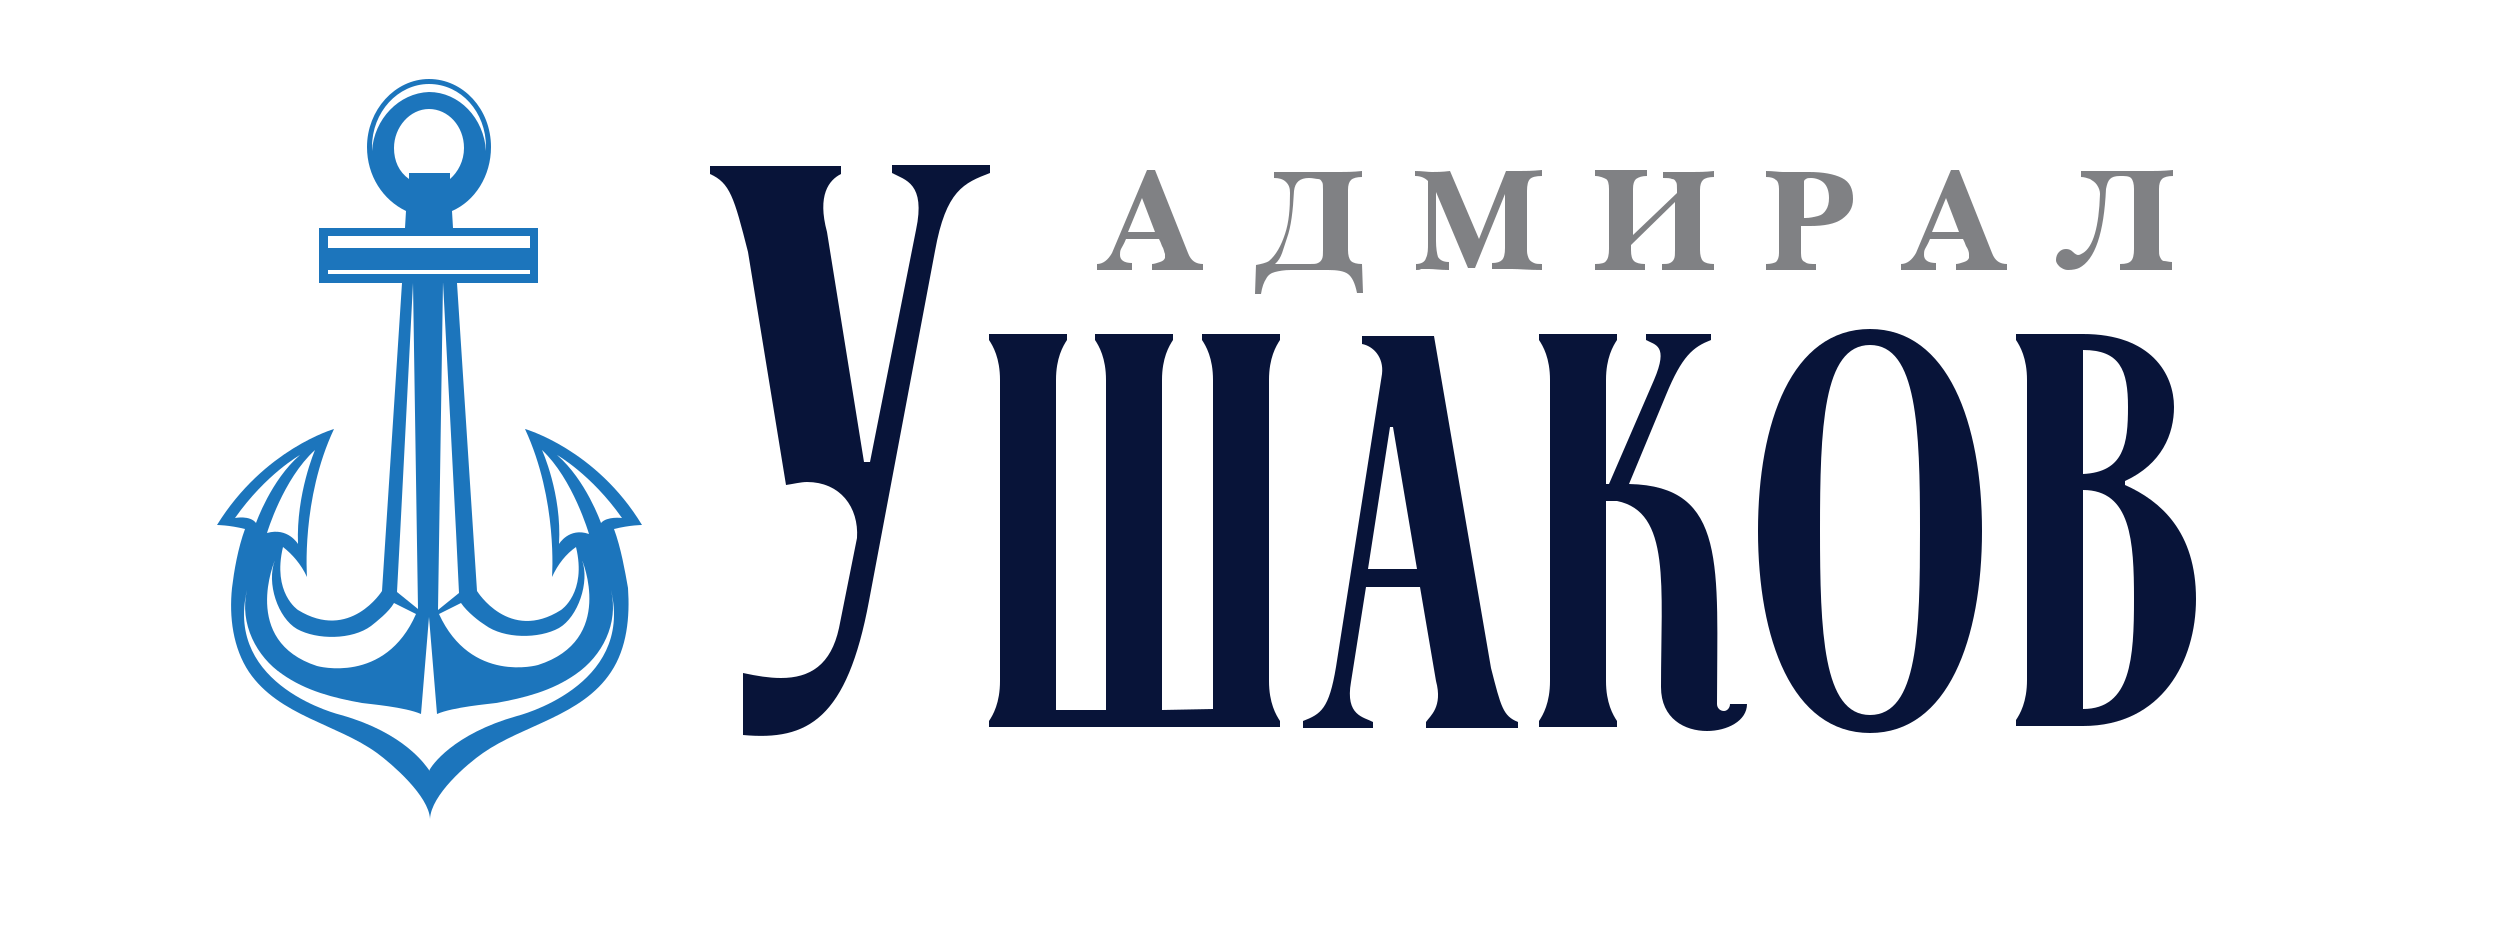 <?xml version="1.0" encoding="UTF-8"?> <svg xmlns="http://www.w3.org/2000/svg" xmlns:xlink="http://www.w3.org/1999/xlink" version="1.1" id="Layer_1" x="0px" y="0px" viewBox="0 0 250 93.5" style="enable-background:new 0 0 250 93.5;" xml:space="preserve"> <style type="text/css"> .st0{fill:#1C75BC;} .st1{fill:#081439;} .st2{fill:#808184;} </style> <g> <g> <path class="st0" d="M61.4,52.9c1.6-0.4,2.8-0.4,2.8-0.4c-4.6-7.6-11.7-9.6-11.7-9.6c3.3,7.1,2.7,14.8,2.7,14.8 c0.6-1.3,1.4-2.3,2.4-3c1.1,4.6-1.5,6.3-1.5,6.3c-5.2,3.3-8.4-1.9-8.4-1.9l-2-30.8h8.1v-5.5h-8.5l-0.1-1.7c2.3-1,3.9-3.5,3.9-6.4 c0-3.8-2.8-6.8-6.2-6.8s-6.2,3.1-6.2,6.8c0,2.9,1.6,5.3,3.9,6.4l-0.1,1.7h-8.6v5.5h8.3l-2,30.8c0,0-3.2,5.1-8.4,1.9 c0,0-2.6-1.7-1.5-6.3c0.9,0.7,1.8,1.7,2.4,3c0,0-0.6-7.8,2.7-14.8c0,0-7,2-11.7,9.6c0,0,1.2,0,2.8,0.4c-0.7,1.9-1.1,4.2-1.3,5.9 c-0.3,2.9,0.1,6,1.7,8.4c3,4.4,8.8,5.2,12.8,8.1c1.5,1.1,5.2,4.3,5.3,6.6c0,0.1,0,0.1,0,0.1s0,0,0-0.1c0,0,0,0,0,0.1 c0,0,0,0,0-0.1c0.1-2.4,3.7-5.5,5.3-6.6c4-2.8,9.9-3.7,12.8-8.1c1.6-2.4,1.9-5.5,1.7-8.4C62.5,57.1,62.1,54.8,61.4,52.9z M62.2,51.8c0,0-1.5-0.2-2.1,0.5c0,0-1.5-4.3-4.4-6.8C55.7,45.5,59.1,47.4,62.2,51.8z M55.9,54.4c0.3-5-1.7-9.4-1.7-9.4 c3.1,2.9,4.7,8.4,4.7,8.4C56.9,52.7,55.9,54.4,55.9,54.4z M48.5,62.5c1.9,1.4,5.4,1.4,7.4,0.3c1.9-1.1,3.1-4.6,2.3-6.8 c0,0,3.4,8-4.4,10.5c0,0-6.7,1.9-9.9-5.1l2.2-1.1C46.7,61.2,48,62.2,48.5,62.5z M45.9,59.3L43.8,61l0.5-32.8 C44.3,28.3,45.8,56.5,45.9,59.3z M37.2,15.1c0-0.1,0-0.3,0-0.4c0-3.5,2.6-6.3,5.7-6.3c3.2,0,5.7,2.8,5.7,6.3c0,0.1,0,0.3,0,0.4 c-0.2-3.3-2.7-5.9-5.7-5.9C39.9,9.3,37.4,11.9,37.2,15.1z M39.4,14.8c0-2.1,1.6-3.9,3.5-3.9s3.5,1.7,3.5,3.9 c0,1.3-0.6,2.4-1.4,3.1v-0.6h-1.4h-1.3h-1.4v0.6C39.9,17.2,39.4,16.1,39.4,14.8z M32.8,23.6H53v1.2H32.8V23.6z M32.8,27.4V27H53 v0.4H32.8z M41.3,28.3l0.5,32.6l-2.1-1.7C39.9,55.8,41.3,28.3,41.3,28.3z M29.7,62.9c2,1.1,5.5,1.1,7.4-0.3 c0.5-0.4,1.8-1.4,2.3-2.3l2.2,1.1c-3.1,7.1-9.9,5.2-9.9,5.2C24,64.1,27.5,56,27.5,56C26.6,58.3,27.8,61.8,29.7,62.9z M31.5,45 c0,0-1.9,4.4-1.7,9.4c0,0-1-1.7-3.1-1.1C26.7,53.3,28.3,47.9,31.5,45z M23.5,51.8c3.1-4.4,6.5-6.3,6.5-6.3 c-2.9,2.5-4.4,6.8-4.4,6.8C25,51.5,23.5,51.8,23.5,51.8z M51.7,71.6c-6.4,1.8-8.6,5-8.8,5.5v0.1l0,0l0,0V77 c-0.3-0.4-2.4-3.7-8.8-5.5c0,0-11.7-2.8-9.4-12.5c-0.8,3.4,1,6.7,3.5,8.4c2.4,1.7,5.2,2.4,8,2.9c0.7,0.1,4.3,0.4,5.9,1.1l0.8-9.7 l0,0l0,0l0.8,9.7c1.6-0.7,5.2-1,5.9-1.1c2.8-0.5,5.6-1.2,8-2.9c2.6-1.8,4.3-5,3.5-8.4C63.4,68.7,51.7,71.6,51.7,71.6z"></path> </g> </g> <g> <image style="overflow:visible;opacity:0.75;enable-background:new ;" width="745" height="364" transform="matrix(0.24 0 0 0.24 55.833 1.447)"> </image> <g> <g> <path class="st1" d="M74.8,25.2c-1.4-5.5-1.8-6.9-3.8-7.8v-0.8h13.1v0.8c-1.2,0.6-2.4,2.1-1.4,5.8l3.7,23H87L91.6,23 c1-4.7-1.1-5-2.4-5.7v-0.8H99v0.8c-2.6,1-4.4,1.7-5.5,7.8l-6.6,35c-2.2,11.8-6.1,14-12.6,13.4v-6.2c1.4,0.3,2.6,0.5,3.8,0.5 c2.9,0,5-1.3,5.8-5l1.8-9c0.2-3.1-1.7-5.6-5-5.6c-0.6,0-1.4,0.2-2.1,0.3L74.8,25.2z"></path> <path class="st1" d="M121.3,70.9V38c0-2.2-0.7-3.4-1.1-4v-0.6h7.8V34c-0.4,0.6-1.1,1.8-1.1,4v30.1c0,2.2,0.7,3.4,1.1,4v0.6H98.9 v-0.6c0.4-0.6,1.1-1.8,1.1-4V38c0-2.2-0.7-3.4-1.1-4v-0.6h7.8V34c-0.4,0.6-1.1,1.8-1.1,4v33h5V38c0-2.2-0.7-3.4-1.1-4v-0.6h7.8 V34c-0.4,0.6-1.1,1.8-1.1,4v33L121.3,70.9L121.3,70.9z"></path> <path class="st1" d="M130.3,72.1c1.8-0.7,2.6-1.2,3.3-5.4l4.6-29.3c0.2-1.7-0.9-2.8-2-3v-0.8h7.2l5.7,33.2c1,3.9,1.2,4.8,2.7,5.4 v0.6h-9.2v-0.6c0.4-0.6,1.7-1.5,1-4.1l-1.6-9.4h-5.4l-1.5,9.5c-0.6,3.4,1.3,3.5,2.2,4v0.6h-7V72.1z M141.7,56.9l-2.4-14.2H139 l-2.2,14.2H141.7z"></path> <path class="st1" d="M162.9,48.4c9.9,0.2,8.8,8.3,8.8,22c0,0.4,0.3,0.7,0.7,0.7c0.3,0,0.6-0.3,0.6-0.7h1.7c0,1.7-2,2.7-4,2.7 c-2.2,0-4.6-1.2-4.6-4.4c0-10.2,1-17.5-4.4-18.6h-1.1v18c0,2.2,0.7,3.4,1.1,4v0.6h-7.8v-0.6c0.4-0.6,1.1-1.8,1.1-4V38 c0-2.2-0.7-3.4-1.1-4v-0.6h7.8V34c-0.4,0.6-1.1,1.8-1.1,4v10.4h0.3l4.5-10.4c1.5-3.5,0.1-3.5-0.8-4v-0.6h6.5V34 c-1.8,0.7-2.9,1.6-4.5,5.5L162.9,48.4z"></path> <path class="st1" d="M187,32.9c7.8,0,11.2,9.4,11.2,20.2s-3.4,20.2-11.2,20.2s-11.2-9.4-11.2-20.2 C175.8,42.2,179.2,32.9,187,32.9z M187,71.5c4.8,0,5-8.3,5-18.5s-0.3-18.5-5-18.5s-5,8.3-5,18.5S182.3,71.5,187,71.5z"></path> <path class="st1" d="M208.3,33.4c6.8,0,9.1,4,9.1,7.3c0,2.7-1.2,5.7-4.9,7.4v0.4c3.6,1.6,7.1,4.7,7.1,11.4 c0,6.2-3.4,12.7-11.3,12.7h-6.7V72c0.4-0.6,1.1-1.8,1.1-4V38c0-2.2-0.7-3.4-1.1-4v-0.6H208.3z M208.3,47.4c4.1-0.2,4.5-3,4.5-6.7 S212,35,208.3,35V47.4z M208.3,70.9c4.8,0,5.1-5.1,5.1-11c0-5.8-0.3-10.9-5.1-10.9V70.9z"></path> </g> </g> </g> <g> <path class="st2" d="M113.1,27c-0.3,0-0.6,0-0.8,0c-0.2,0-0.6,0-0.9,0c-0.4,0-0.7,0-0.9,0c-0.2,0-0.5,0-0.8,0v-0.6 c0.6,0,1.1-0.4,1.5-1.1l3.5-8.3h0.8l3.3,8.3c0.3,0.8,0.8,1.1,1.5,1.1V27c-0.5,0-0.9,0-1.3,0c-0.4,0-0.9,0-1.5,0c-0.5,0-0.9,0-1.2,0 c-0.3,0-0.7,0-1.1,0v-0.6c0.2,0,0.5-0.1,0.8-0.2c0.3-0.1,0.4-0.2,0.5-0.4c0-0.1,0-0.2,0-0.4c-0.1-0.2-0.1-0.5-0.3-0.8 c-0.1-0.3-0.2-0.5-0.3-0.7h-3.3c-0.2,0.5-0.4,0.8-0.5,1c-0.1,0.2-0.1,0.4-0.1,0.6c0,0.5,0.4,0.8,1.2,0.8V27z M112.8,23.2h2.7 l-1.3-3.4L112.8,23.2z"></path> <path class="st2" d="M126.9,26.1c0.7-0.6,1.2-1.5,1.6-2.7s0.5-2.5,0.5-4.1c0-0.5-0.1-0.8-0.4-1.1c-0.3-0.3-0.7-0.4-1.2-0.4v-0.6 c0.5,0,0.9,0,1.1,0c0.2,0,0.5,0,0.8,0c0.3,0,0.5,0,0.8,0c0.2,0,0.6,0,1.1,0c0.3,0,0.8,0,1.4,0c0.6,0,1.1,0,1.4,0 c0.5,0,1.3,0,2.2-0.1v0.6c-0.5,0-0.9,0.1-1.1,0.3s-0.3,0.5-0.3,1v6c0,0.5,0.1,0.9,0.3,1.1c0.2,0.2,0.6,0.3,1.1,0.3l0.1,2.9h-0.6 c-0.2-1-0.5-1.6-0.9-1.9c-0.4-0.3-1.1-0.4-2-0.4h-3.7c-0.7,0-1.2,0.1-1.6,0.2c-0.4,0.1-0.7,0.3-0.9,0.7c-0.2,0.3-0.4,0.8-0.5,1.5 h-0.6l0.1-2.9C126.1,26.4,126.6,26.3,126.9,26.1z M127.5,26.4h3.5c0.4,0,0.6,0,0.8-0.1c0.2-0.1,0.3-0.2,0.4-0.4 c0.1-0.2,0.1-0.5,0.1-0.9v-6c0-0.4,0-0.7-0.1-0.8c-0.1-0.2-0.2-0.3-0.4-0.3s-0.5-0.1-0.9-0.1c-0.9,0-1.4,0.4-1.5,1.3 c-0.1,2-0.3,3.6-0.7,4.7S128.2,25.8,127.5,26.4z"></path> <path class="st2" d="M141.6,27v-0.6c0.5,0,0.9-0.2,1-0.6c0.2-0.4,0.2-0.9,0.2-1.5v-6.2c-0.3-0.3-0.7-0.5-1.3-0.5v-0.5 c0.7,0,1.3,0.1,1.7,0.1c0.4,0,1,0,1.8-0.1l2.9,6.8l2.7-6.8c0.3,0,0.6,0,0.8,0c0.2,0,0.4,0,0.6,0c0.5,0,1.2,0,2.2-0.1v0.6 c-0.6,0-1,0.1-1.2,0.3c-0.2,0.2-0.3,0.6-0.3,1.2v6c0,0.3,0.1,0.6,0.2,0.8c0.1,0.2,0.3,0.3,0.5,0.4c0.2,0.1,0.5,0.1,0.8,0.1V27 c-1.3,0-2.3-0.1-3-0.1c-0.4,0-0.8,0-1.1,0s-0.6,0-0.9,0v-0.6c0.5,0,0.8-0.1,1-0.3c0.2-0.2,0.3-0.6,0.3-1.2v-5.4l-3,7.4h-0.7 l-3.2-7.6v4.9c0,0.7,0.1,1.3,0.2,1.6c0.2,0.3,0.5,0.5,1.1,0.5V27c-0.9,0-1.5-0.1-2-0.1c-0.3,0-0.6,0-0.8,0 C142,27,141.8,27,141.6,27z"></path> <path class="st2" d="M159.5,27v-0.6c0.6,0,1-0.1,1.1-0.3c0.2-0.2,0.3-0.6,0.3-1.2v-6c0-0.5-0.1-0.9-0.3-1s-0.6-0.3-1.1-0.3v-0.6 c0.6,0,1,0,1.4,0s0.7,0,1.2,0c0.4,0,0.8,0,1.2,0s0.8,0,1.4,0v0.6c-0.5,0-0.8,0.1-1.1,0.3c-0.2,0.2-0.3,0.5-0.3,1v4.6l4.4-4.2V19 c0-0.4,0-0.7-0.1-0.8c-0.1-0.2-0.2-0.3-0.4-0.3c-0.2-0.1-0.5-0.1-0.9-0.1v-0.6c0.3,0,0.8,0,1.5,0c0.7,0,1.2,0,1.5,0 c0.5,0,1.2,0,2.1-0.1v0.6c-0.5,0-0.9,0.1-1.1,0.3s-0.3,0.5-0.3,1v6c0,0.5,0.1,0.9,0.3,1.1c0.2,0.2,0.6,0.3,1.1,0.3V27 c-0.4,0-0.8,0-1.2,0c-0.4,0-0.8,0-1.4,0c-0.6,0-1,0-1.4,0c-0.4,0-0.7,0-1.2,0v-0.6c0.4,0,0.6,0,0.8-0.1c0.2-0.1,0.3-0.2,0.4-0.4 c0.1-0.2,0.1-0.5,0.1-0.9v-4.8l-4.4,4.3V25c0,0.6,0.1,0.9,0.3,1.1c0.2,0.2,0.6,0.3,1.1,0.3V27c-0.4,0-0.8,0-1.2,0 c-0.4,0-0.8,0-1.4,0c-0.6,0-1,0-1.4,0S159.9,27,159.5,27z"></path> <path class="st2" d="M176.6,27v-0.6c0.5,0,0.8-0.1,1-0.2c0.2-0.2,0.3-0.5,0.3-0.9v-6.4c0-0.4-0.1-0.8-0.3-0.9 c-0.2-0.2-0.5-0.3-1-0.3v-0.6c0.7,0,1.3,0.1,1.7,0.1c0.4,0,0.8,0,1.2,0c0.4,0,0.8,0,1.4,0c1.4,0,2.5,0.2,3.3,0.6 c0.8,0.4,1.1,1.1,1.1,2.1c0,0.9-0.4,1.5-1.1,2c-0.7,0.5-1.8,0.7-3.2,0.7h-0.9v2.7c0,0.5,0.1,0.8,0.4,0.9c0.2,0.2,0.6,0.2,1.1,0.2 V27c-0.3,0-0.8,0-1.5,0c-0.7,0-1.2,0-1.5,0C178.2,27,177.5,27,176.6,27z M180.2,21.8h0.3c0.5,0,0.9-0.1,1.3-0.2s0.6-0.3,0.8-0.6 s0.3-0.7,0.3-1.2c0-0.7-0.2-1.2-0.5-1.5s-0.8-0.5-1.3-0.5c-0.2,0-0.4,0-0.5,0.1c-0.2,0.1-0.2,0.2-0.2,0.3V21.8z"></path> <path class="st2" d="M193.5,27c-0.3,0-0.6,0-0.8,0c-0.2,0-0.6,0-0.9,0c-0.4,0-0.7,0-0.9,0c-0.2,0-0.5,0-0.8,0v-0.6 c0.6,0,1.1-0.4,1.5-1.1l3.5-8.3h0.8l3.3,8.3c0.3,0.8,0.8,1.1,1.5,1.1V27c-0.5,0-0.9,0-1.3,0c-0.4,0-0.9,0-1.5,0c-0.5,0-0.9,0-1.2,0 s-0.7,0-1.1,0v-0.6c0.2,0,0.5-0.1,0.8-0.2c0.3-0.1,0.4-0.2,0.5-0.4c0-0.1,0-0.2,0-0.4s-0.1-0.5-0.3-0.8c-0.1-0.3-0.2-0.5-0.3-0.7 h-3.3c-0.2,0.5-0.4,0.8-0.5,1c-0.1,0.2-0.1,0.4-0.1,0.6c0,0.5,0.4,0.8,1.2,0.8V27z M193.2,23.2h2.7l-1.3-3.4L193.2,23.2z"></path> <path class="st2" d="M210,19.4c0-0.3-0.1-0.6-0.3-0.9s-0.4-0.4-0.7-0.6c-0.3-0.1-0.6-0.2-0.9-0.2v-0.6c0.5,0,0.9,0,1.2,0 c0.2,0,0.5,0,0.8,0c0.3,0,0.6,0,0.9,0s0.6,0,1.2,0c0.3,0,0.8,0,1.5,0c0.7,0,1.2,0,1.5,0c0.4,0,1.1,0,2.1-0.1v0.6 c-0.5,0-0.9,0.1-1.1,0.3c-0.2,0.2-0.3,0.5-0.3,1v6c0,0.4,0,0.6,0.1,0.8s0.2,0.4,0.4,0.4s0.5,0.1,0.8,0.1V27c-0.4,0-0.8,0-1.2,0 c-0.4,0-0.8,0-1.4,0c-0.6,0-1,0-1.4,0c-0.4,0-0.7,0-1.2,0v-0.6c0.6,0,0.9-0.1,1.1-0.3c0.2-0.2,0.3-0.6,0.3-1.2v-6 c0-0.5-0.1-0.9-0.3-1.1s-0.6-0.2-1.1-0.2c-0.5,0-0.8,0.1-1,0.3s-0.3,0.5-0.4,1c-0.2,4.4-1.1,7.1-2.7,7.9c-0.2,0.1-0.6,0.2-1.1,0.2 c-0.3,0-0.5-0.1-0.8-0.3c-0.2-0.2-0.4-0.4-0.4-0.7c0-0.3,0.1-0.6,0.3-0.8c0.2-0.2,0.4-0.3,0.7-0.3c0.3,0,0.5,0.1,0.7,0.3 c0.2,0.2,0.4,0.3,0.5,0.3c0.2,0,0.3-0.1,0.5-0.2C209.3,24.7,209.9,22.7,210,19.4z"></path> </g> </svg> 